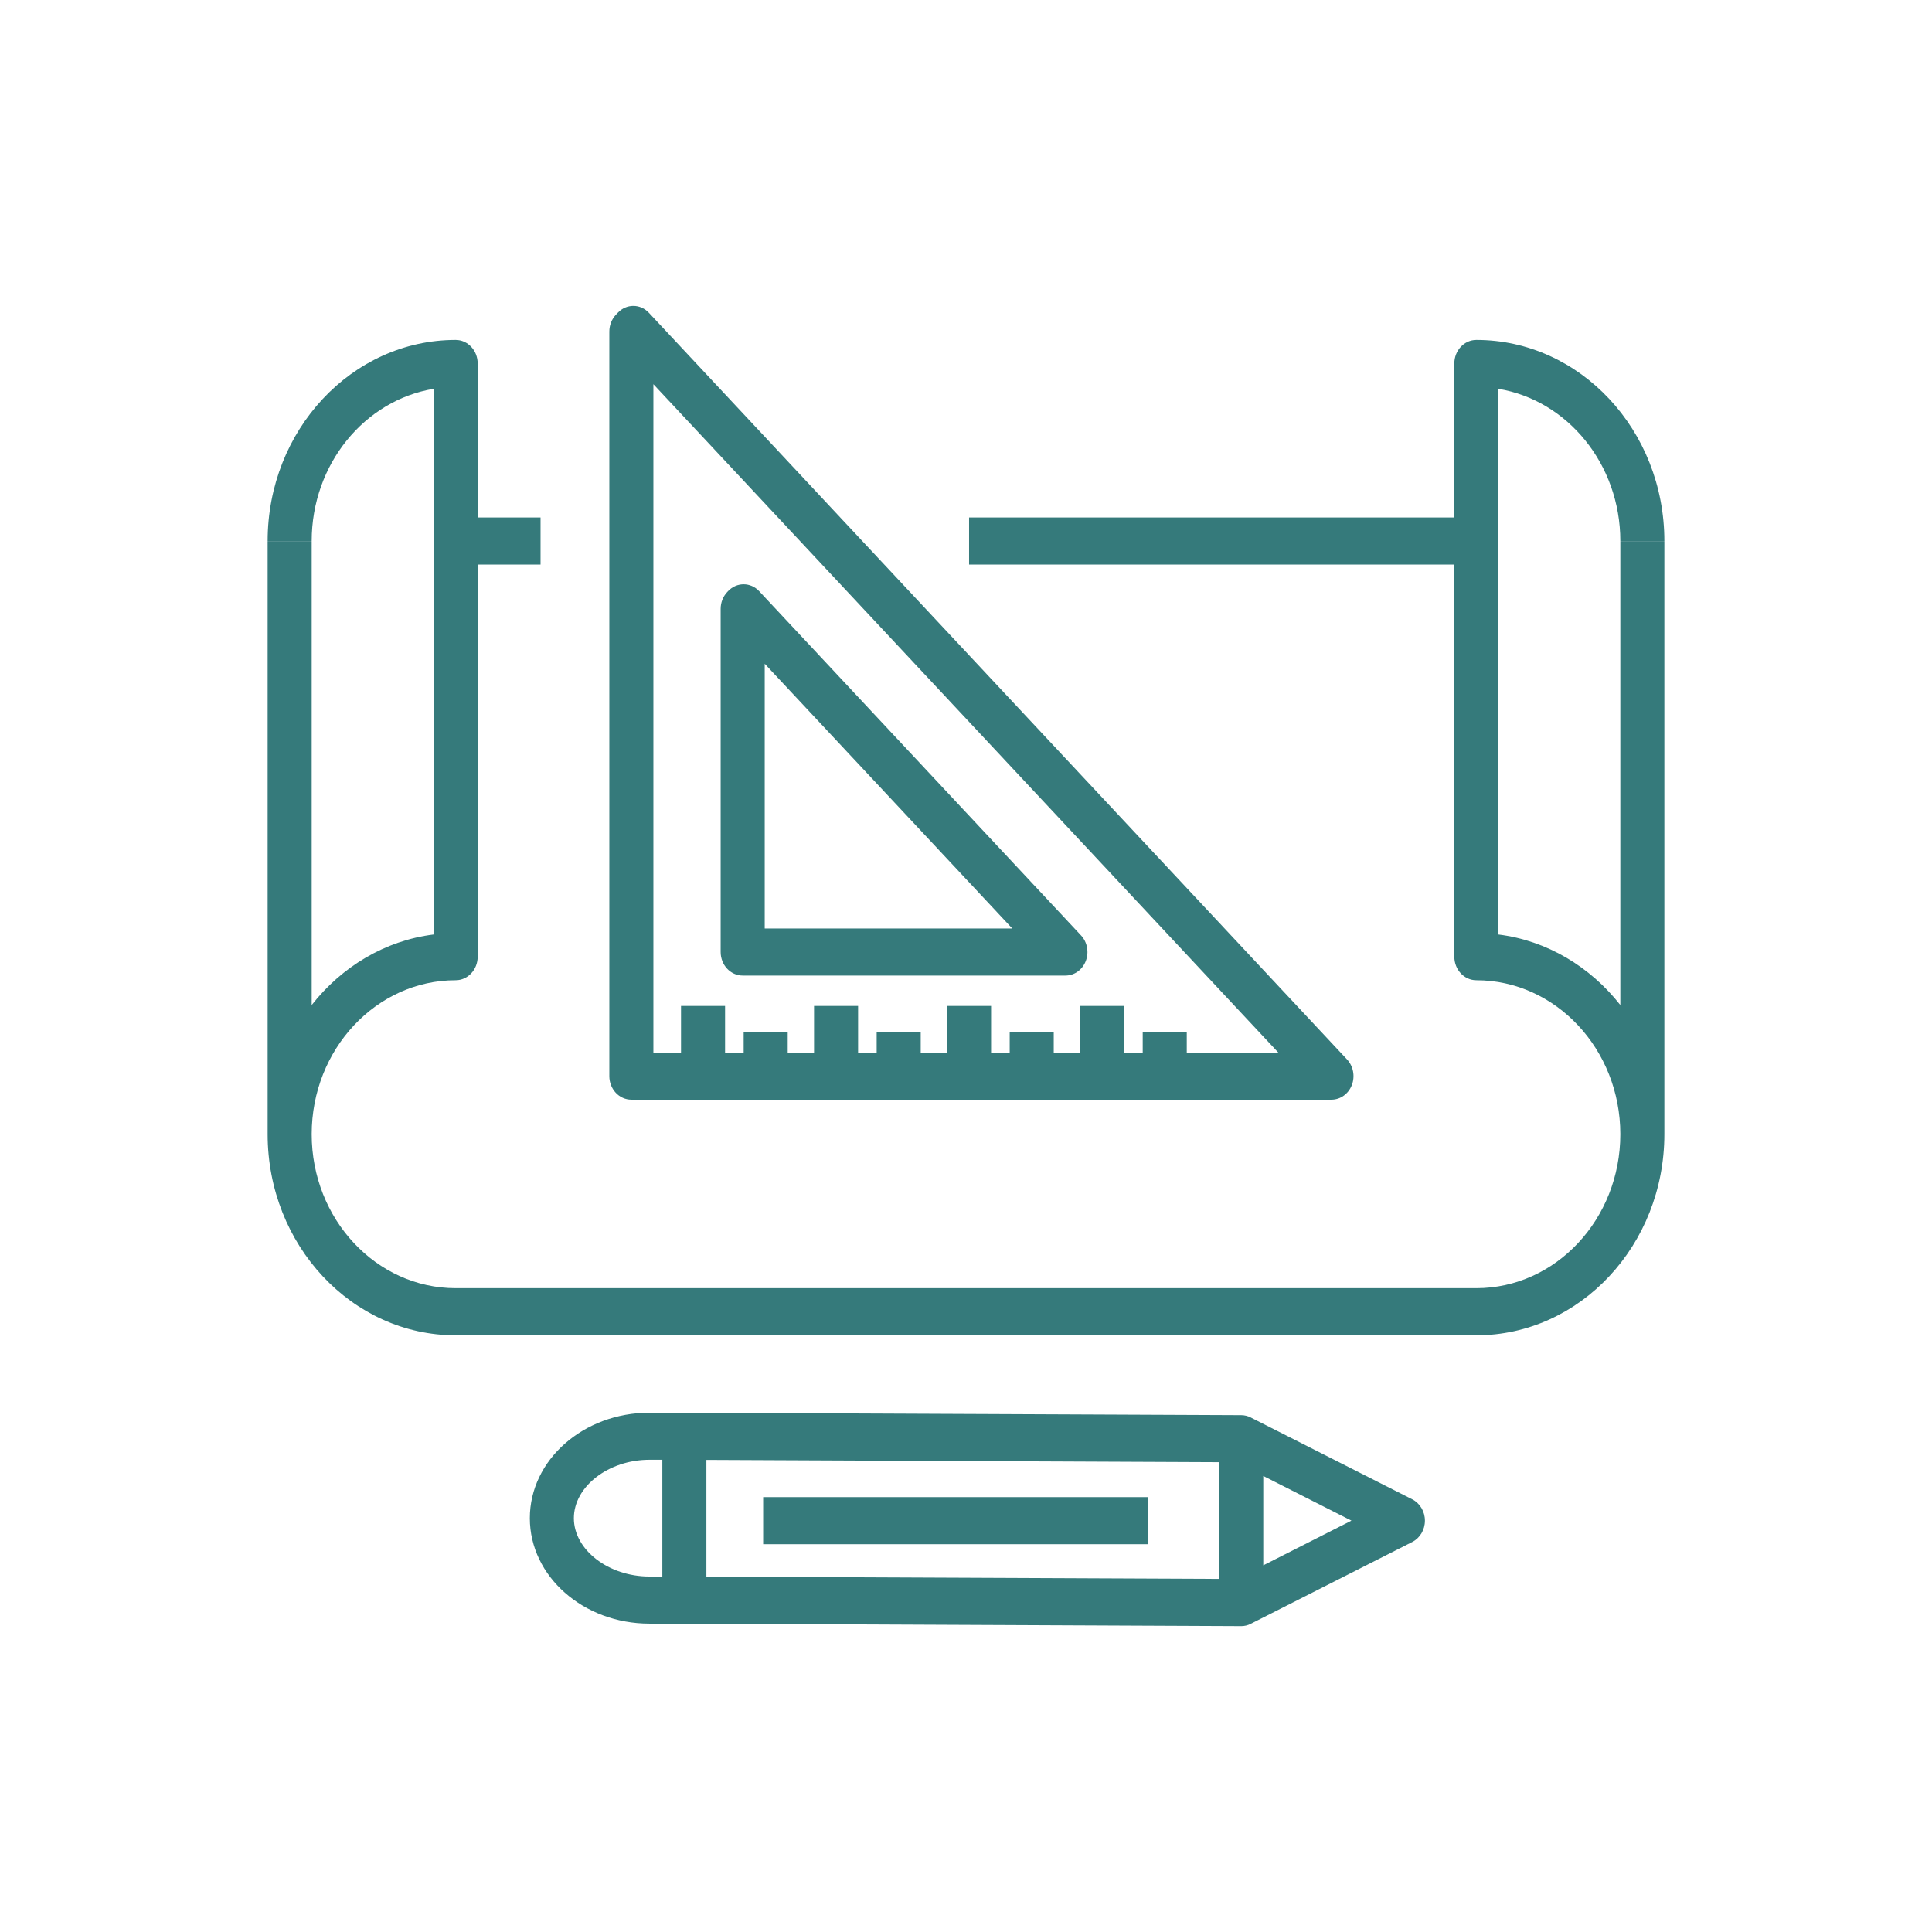 <?xml version="1.0" encoding="UTF-8"?> <svg xmlns="http://www.w3.org/2000/svg" xmlns:xlink="http://www.w3.org/1999/xlink" xmlns:xodm="http://www.corel.com/coreldraw/odm/2003" xml:space="preserve" width="453px" height="453px" version="1.1" style="shape-rendering:geometricPrecision; text-rendering:geometricPrecision; image-rendering:optimizeQuality; fill-rule:evenodd; clip-rule:evenodd" viewBox="0 0 121.339 121.339"> <defs> <style type="text/css"> .fil1 {fill:none} .fil0 {fill:#357A7B;fill-rule:nonzero} </style> </defs> <g id="Layer_x0020_1">  <g id="_2202467318064"> <path class="fil0" d="M16.809 71.232l0 -37.248 2.767 0 0 29.136c1.888,-2.401 4.595,-4.047 7.658,-4.429l0 -24.713 0 -0.038 0 -9.519c-4.33,0.714 -7.658,4.727 -7.658,9.557l-2.767 0c0,-6.963 5.298,-12.628 11.809,-12.628 0.764,0 1.383,0.662 1.383,1.479l0 9.67 3.948 0 0 2.959 -3.948 0 0 24.626c0,0.818 -0.619,1.48 -1.383,1.48 -4.986,0 -9.042,4.338 -9.042,9.669 0,5.333 4.056,9.671 9.042,9.671l64.103 0c4.987,0 9.043,-4.338 9.043,-9.671 0,-5.331 -4.056,-9.669 -9.043,-9.669 -0.764,0 -1.382,-0.662 -1.382,-1.48l0 -24.626 -30.476 0 0 -2.959 30.476 0 0 -9.67c0,-0.817 0.618,-1.479 1.382,-1.479 6.512,0 11.809,5.665 11.809,12.628l-2.766 0c0,-4.83 -3.328,-8.843 -7.659,-9.557l0 9.519 0 0.038 0 24.713c3.063,0.382 5.771,2.028 7.659,4.429l0 -29.136 2.766 0 0 37.248 0 0.001c0,6.963 -5.297,12.63 -11.809,12.63l-64.103 0c-6.511,0 -11.809,-5.667 -11.809,-12.63l0 -0.001zm27.556 27.789l32.208 0.141 0 -7.329 -32.208 -0.144 0 7.332zm33.592 3.108c-0.002,0 -0.004,0 -0.007,0l-34.969 -0.157 -0.004 0 -0.036 0 -2.155 0c-4.143,0 -7.51,-2.97 -7.51,-6.624 0,-3.652 3.367,-6.623 7.51,-6.623l2.16 0 0.018 0 0.017 0c0.001,0 0.004,0 0.006,0l34.976 0.154c0.21,0.002 0.409,0.054 0.586,0.142l0.011 0.006 0.03 0.017 10.11 5.122c0.482,0.246 0.792,0.766 0.792,1.337 0,0.574 -0.31,1.093 -0.792,1.339l-10.108 5.121 -0.015 0.007 -0.015 0.01 -0.013 0.007c-0.183,0.093 -0.386,0.142 -0.592,0.142zm-36.359 -3.116l0 -7.332 -0.812 0c-2.571,0 -4.744,1.682 -4.744,3.667 0,1.988 2.173,3.665 4.744,3.665l0.812 0zm37.742 -6.316l0 5.614 5.538 -2.808 -5.538 -2.806zm-7.229 4.286l-24.181 0 0 -2.958 24.181 0 0 2.958zm-31.075 -30.877l1.735 0 0 -2.928 2.767 0 0 2.928 1.168 0 0 -1.271 2.766 0 0 1.271 1.654 0 0 -2.928 2.766 0 0 2.928 1.167 0 0 -1.271 2.767 0 0 1.271 1.653 0 0 -2.928 2.766 0 0 2.928 1.169 0 0 -1.271 2.766 0 0 1.271 1.653 0 0 -2.928 2.767 0 0 2.928 1.168 0 0 -1.271 2.767 0 0 1.271 5.749 0 -39.248 -41.976 0 41.976zm42.587 2.959l-43.971 0c-0.764,0 -1.383,-0.662 -1.383,-1.479l0 -46.762c0,-0.394 0.147,-0.77 0.406,-1.048l0.125 -0.131c0.54,-0.577 1.414,-0.577 1.954,0l43.847 46.894c0.396,0.424 0.514,1.06 0.3,1.614 -0.215,0.551 -0.718,0.912 -1.278,0.912zm-35.595 -10.752l15.547 0 -15.547 -16.626 0 16.626zm18.886 2.957l-20.27 0c-0.763,0 -1.383,-0.662 -1.383,-1.479l0 -21.554c0,-0.397 0.149,-0.774 0.41,-1.052l0.058 -0.062c0.542,-0.571 1.414,-0.569 1.951,0.006l20.212 21.618c0.396,0.421 0.514,1.06 0.299,1.611 -0.214,0.554 -0.717,0.912 -1.277,0.912z"></path> <rect class="fil1" width="121.339" height="121.339"></rect> </g> </g> </svg> 